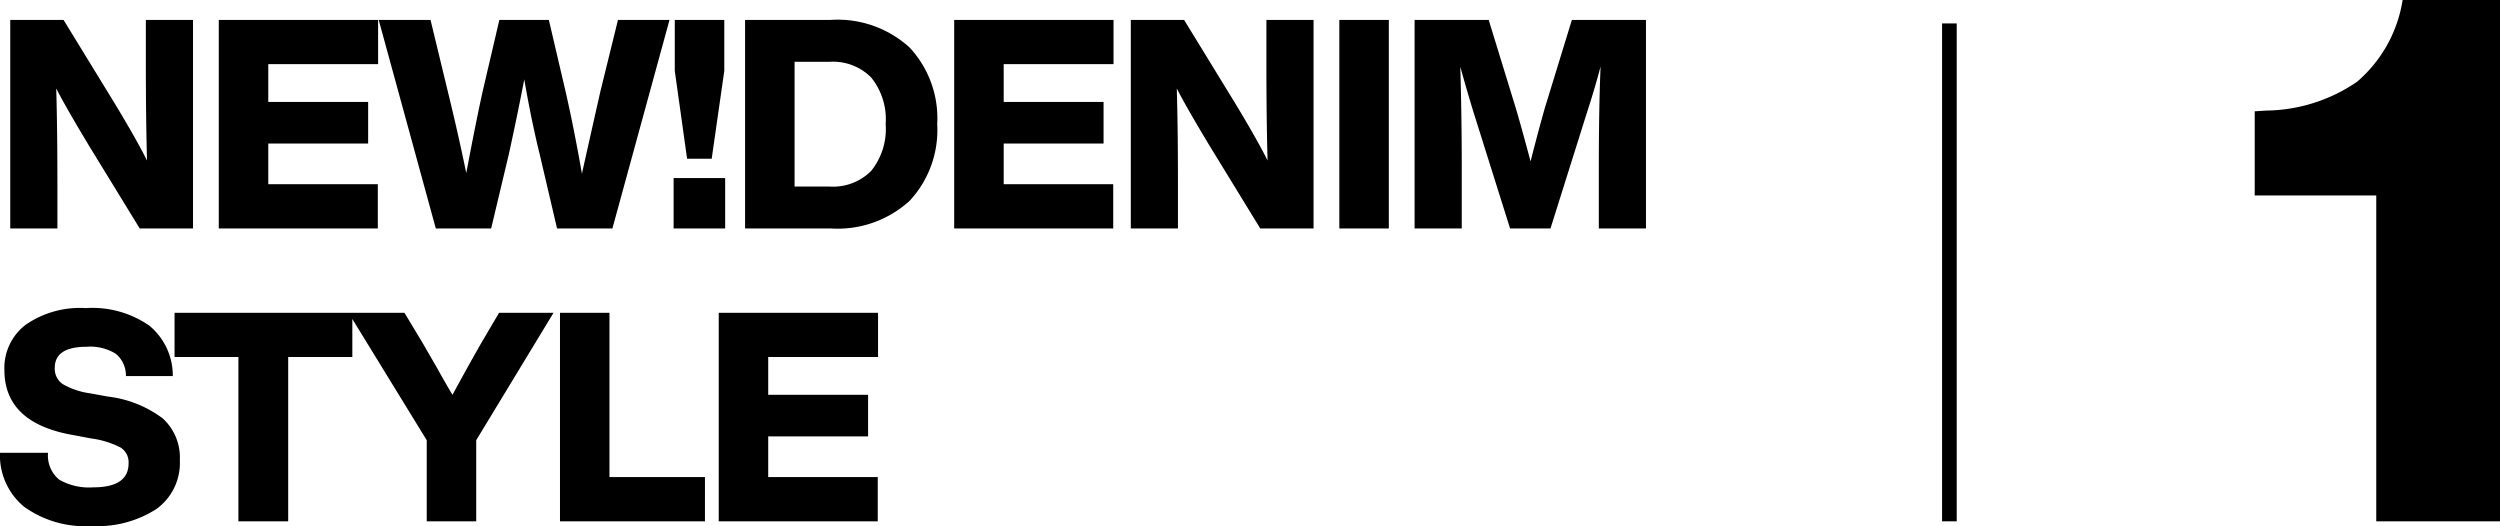 <svg xmlns="http://www.w3.org/2000/svg" width="170.72" height="35.92" viewBox="0 0 170.72 35.92">
  <g id="heading_01" transform="translate(-857.38 -1260.4)">
    <path id="パス_1535" data-name="パス 1535" d="M10.34-11.26q0,3.84.08,6.62Q9.7-6.08,8.2-8.56L4.72-14.24H1.08V0H4.3V-2.98q0-3.84-.08-6.58.62,1.22,2.22,3.88L9.92,0h3.64V-14.24H10.34ZM26.2-14.24H15.32V0H26.18V-3.02H18.7V-5.8h6.82V-8.64H18.7v-2.58h7.5ZM41.38-9.36q-.98,4.34-1.26,5.62Q39.56-6.92,39-9.36l-1.14-4.88H34.48L33.34-9.36q-.44,1.98-1.12,5.58-.5-2.46-1.26-5.58l-1.18-4.88H26.24L30.14,0h3.78l1.2-5.04q.62-2.82,1.06-5.14.5,2.88,1.06,5.14L38.42,0H42.2l3.9-14.24H42.58Zm7.6,4.6.86-6v-3.48H46.46v3.48l.84,6ZM49.9,0V-3.44H46.38V0Zm1.36-14.24V0H57.1a7.286,7.286,0,0,0,5.4-1.89,7.09,7.09,0,0,0,1.88-5.23,7.09,7.09,0,0,0-1.88-5.23,7.286,7.286,0,0,0-5.4-1.89ZM54.64-2.86v-8.52h2.4a3.664,3.664,0,0,1,2.83,1.07,4.549,4.549,0,0,1,.99,3.19,4.549,4.549,0,0,1-.99,3.19,3.664,3.664,0,0,1-2.83,1.07ZM76.42-14.24H65.54V0H76.4V-3.02H68.92V-5.8h6.82V-8.64H68.92v-2.58h7.5Zm10.44,2.98q0,3.84.08,6.62-.72-1.44-2.22-3.92l-3.48-5.68H77.6V0h3.22V-2.98q0-3.84-.08-6.58.62,1.22,2.22,3.88L86.44,0h3.64V-14.24H86.86ZM95.22,0V-14.24H91.84V0Zm10.64-8.18q-.48,1.7-.96,3.6-.6-2.24-.98-3.54l-1.88-6.12H96.98V0h3.22V-4.18q0-3.5-.1-6.86.5,1.8.94,3.22L103.5,0h2.76l2.46-7.82q.58-1.78.96-3.24-.12,2.9-.12,6.88V0h3.22V-14.24h-5.06ZM6.62,20.32a7.445,7.445,0,0,0,4.44-1.16,3.873,3.873,0,0,0,1.6-3.34,3.6,3.6,0,0,0-1.17-2.85,7.743,7.743,0,0,0-3.75-1.49l-1.2-.22a5.108,5.108,0,0,1-1.89-.64,1.27,1.27,0,0,1-.53-1.1q0-1.44,2.18-1.44a3.3,3.3,0,0,1,1.99.48,1.939,1.939,0,0,1,.69,1.52h3.2a4.419,4.419,0,0,0-1.6-3.44,6.813,6.813,0,0,0-4.34-1.2A6.513,6.513,0,0,0,2.13,6.58,3.712,3.712,0,0,0,.68,9.66q0,3.66,4.76,4.46l1.16.22a6.134,6.134,0,0,1,2.03.63,1.194,1.194,0,0,1,.53,1.07q0,1.64-2.42,1.64a4.1,4.1,0,0,1-2.31-.52,2.125,2.125,0,0,1-.77-1.84H.38A4.536,4.536,0,0,0,2.02,19,7.108,7.108,0,0,0,6.62,20.32ZM12.3,5.76V8.78h4.36V20h3.4V8.78h4.38V5.76ZM33.26,7.8q-.86,1.5-1.98,3.56-.1-.16-.24-.4t-.37-.64q-.23-.4-.39-.7-.36-.62-1.04-1.8L28,5.76H24.18l5.34,8.7V20H32.9V14.46l5.28-8.7H34.46ZM42,5.76H38.62V20h9.9V16.98H42Zm18.34,0H49.46V20H60.32V16.98H52.84V14.2h6.82V11.36H52.84V8.78h7.5Z" transform="translate(857 1276)"/>
    <path id="パス_1536" data-name="パス 1536" d="M11.45-35.6a9.227,9.227,0,0,1-3.1,5.575,11.173,11.173,0,0,1-6.2,1.975l-.8.05v5.75h8.3V0H18.1V-35.6Z" transform="translate(1010 1296)"/>
    <path id="パス_1537" data-name="パス 1537" d="M0,0H1V34H0Z" transform="translate(990 1262)"/>
  </g>
</svg>
